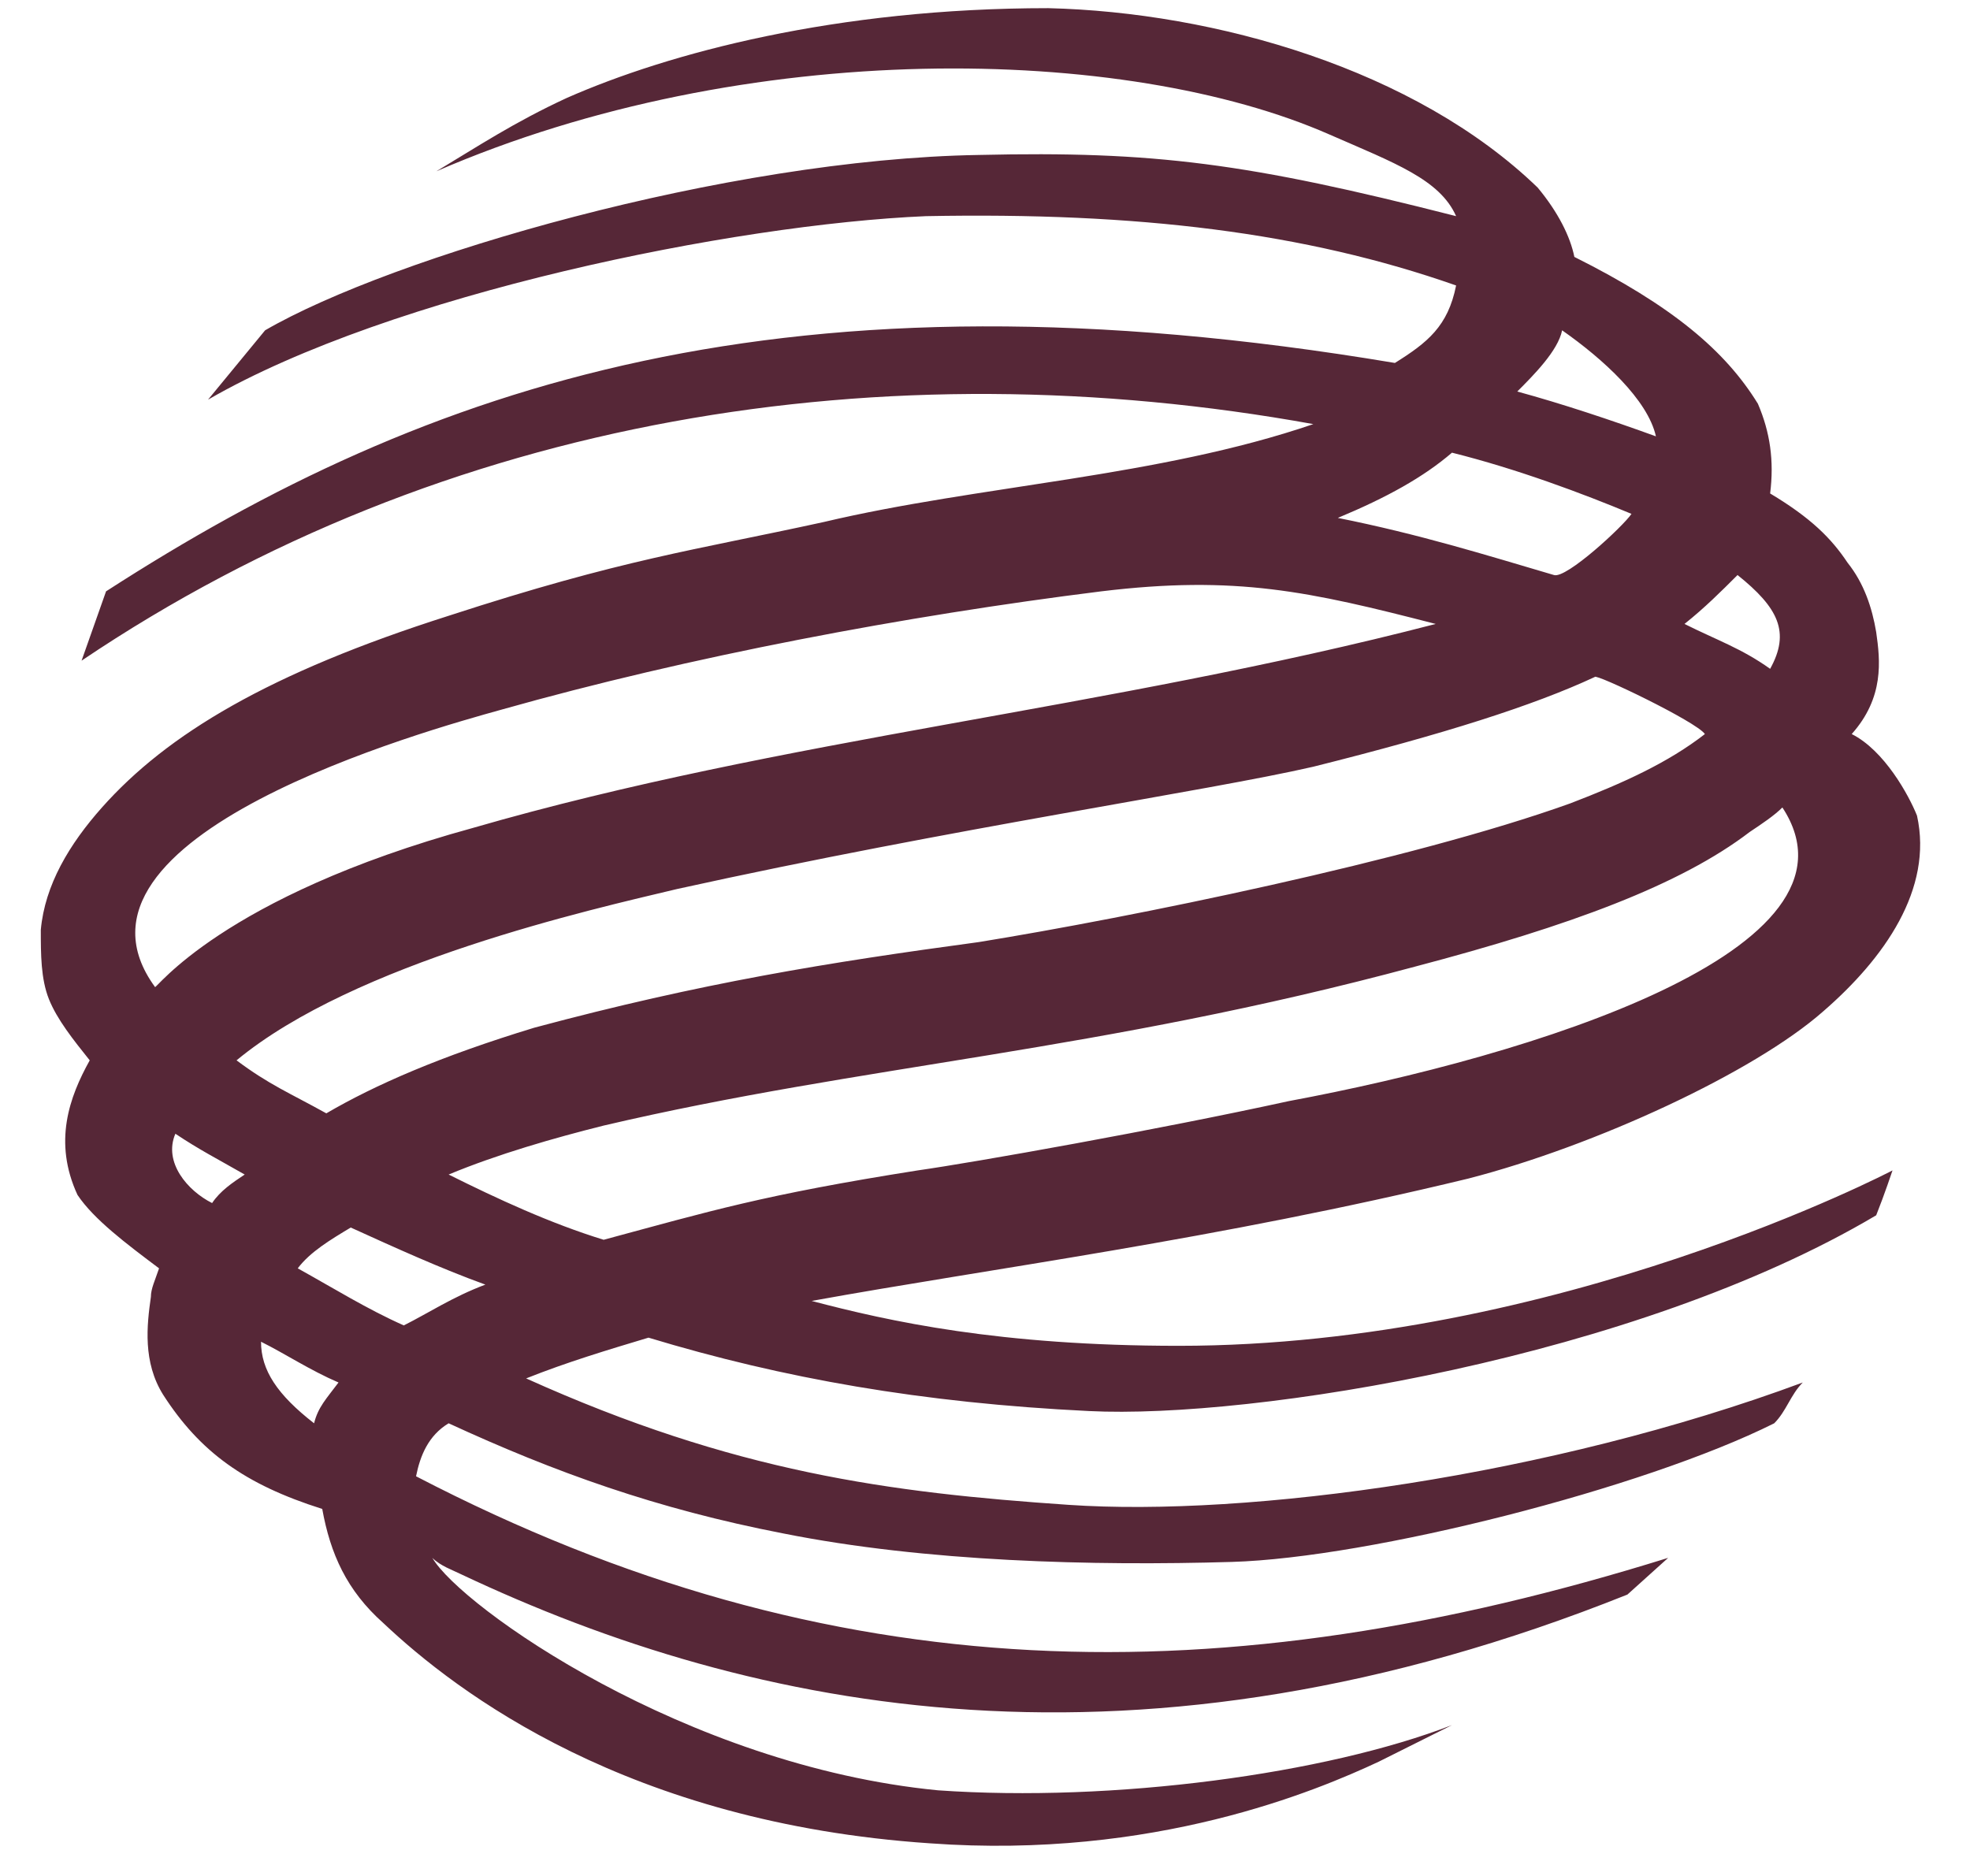 <svg width="42" height="40" viewBox="0 0 42 40" fill="none" xmlns="http://www.w3.org/2000/svg">
<path d="M2.261 12.609C9.13 8.174 16.783 5.565 29.739 7.739C30.435 7.304 30.87 6.957 31.044 6.087C27.826 4.957 24.261 4.522 19.739 4.609C15.652 4.783 8.348 6.261 4.435 8.522L5.652 7.043C8.348 5.478 15.478 3.391 20.87 3.304C24.609 3.217 26.609 3.478 31.044 4.609C30.696 3.826 29.739 3.478 28.348 2.87C24 0.956 15.913 0.783 9.304 3.652C10.174 3.13 10.957 2.609 12.087 2.087C14.261 1.13 17.826 0.174 22.348 0.174C25.913 0.261 30.174 1.478 32.783 4C33.217 4.522 33.478 5.043 33.565 5.478C35.652 6.522 36.783 7.478 37.478 8.609C37.739 9.217 37.826 9.826 37.739 10.522C38.609 11.043 39.044 11.478 39.391 12C39.739 12.435 39.913 12.957 40 13.478C40.087 14.087 40.174 14.87 39.478 15.652C40.174 16 40.696 16.956 40.87 17.391C41.217 18.956 40.174 20.435 38.87 21.565C37.391 22.869 34 24.435 31.304 25.13C25.913 26.435 21.13 27.044 17.304 27.739C18.956 28.174 21.304 28.696 25.13 28.696C33.217 28.696 40.348 24.956 40.348 24.956C40.348 24.956 40.174 25.478 40 25.913C34.87 28.956 26.696 30.261 23.217 30.087C19.652 29.913 16.696 29.391 13.826 28.522C12.957 28.783 12.087 29.044 11.217 29.391C15.652 31.391 18.956 31.826 22.783 32.087C26.609 32.348 33.044 31.478 38.435 29.478C38.174 29.739 38.087 30.087 37.826 30.348C35.044 31.739 29.217 33.217 26.261 33.304C23.304 33.391 19.739 33.304 16.696 32.696C14 32.174 11.826 31.391 9.565 30.348C9.13 30.609 8.957 31.044 8.87 31.478C17.739 36.087 26.087 36.174 35.565 33.217L34.696 34C24.261 38.174 16.087 36.522 9.826 33.565C9.652 33.478 9.391 33.391 9.217 33.217C9.826 34.261 14.609 37.652 20 38.174C23.739 38.435 28.261 37.826 30.956 36.783L29.391 37.565C28.087 38.174 24.609 39.652 19.826 39.304C13.391 38.87 9.739 36.087 8.174 34.609C7.391 33.913 7.043 33.13 6.87 32.174C5.217 31.652 4.261 30.956 3.478 29.739C3.043 29.044 3.13 28.261 3.217 27.652C3.217 27.478 3.304 27.304 3.391 27.044C2.696 26.522 2 26 1.652 25.478C1.13 24.348 1.478 23.391 1.913 22.609C1.565 22.174 1.217 21.739 1.043 21.304C0.87 20.869 0.87 20.348 0.87 19.826C0.957 18.869 1.478 18 2.174 17.217C3.565 15.652 5.739 14.348 9.565 13.13C13.304 11.913 14.783 11.739 17.565 11.13C20.87 10.348 24.696 10.174 28 9.043C18.87 7.391 9.478 8.87 1.739 14.087L2.261 12.609ZM33.304 7.043C33.217 7.478 32.696 8 32.348 8.348C33.304 8.609 34.348 8.957 35.304 9.304C35.13 8.522 34.174 7.652 33.304 7.043ZM5.217 25.044C4.609 24.696 4.261 24.522 3.739 24.174C3.478 24.783 4 25.391 4.522 25.652C4.696 25.391 4.957 25.217 5.217 25.044ZM35.913 13.304C36.609 13.652 37.13 13.826 37.739 14.261C38.174 13.478 37.913 12.957 37.044 12.261C36.696 12.609 36.348 12.957 35.913 13.304ZM34 14.435C32.696 15.043 30.783 15.652 28 16.348C25.739 16.869 20.348 17.652 14.435 18.956C12.609 19.391 7.565 20.522 5.043 22.609C5.739 23.13 6.174 23.304 6.957 23.739C8 23.13 9.391 22.522 11.391 21.913C14.957 20.956 17.652 20.522 20.87 20.087C24.087 19.565 30.087 18.348 33.478 17.13C34.609 16.696 35.565 16.261 36.348 15.652C36.174 15.391 34 14.348 34 14.435ZM8.609 28.261C9.13 28 9.652 27.652 10.348 27.391C9.391 27.044 8.435 26.609 7.478 26.174C7.043 26.435 6.609 26.696 6.348 27.044C7.13 27.478 7.826 27.913 8.609 28.261ZM5.565 28.609C5.565 29.217 5.913 29.739 6.696 30.348C6.783 30 6.957 29.826 7.217 29.478C6.609 29.217 6.087 28.869 5.565 28.609ZM10.087 17.652C16.696 15.739 23.565 15.13 30.609 13.304C27.913 12.609 26.348 12.261 23.478 12.609C19.304 13.13 14.696 14 10.696 15.13C9.13 15.565 0.957 17.826 3.304 21.044C3.304 21.13 4.696 19.13 10.087 17.652ZM34.783 10.957C33.739 10.522 32.348 10 30.956 9.652C30.348 10.174 29.565 10.609 28.522 11.043C30.261 11.391 31.652 11.826 33.13 12.261C33.391 12.348 34.609 11.217 34.783 10.957ZM38 17.217C37.826 17.391 37.565 17.565 37.304 17.739C35.826 18.869 33.478 19.739 30.174 20.609C23.391 22.435 18.435 22.696 12.87 24C11.826 24.261 10.609 24.609 9.565 25.044C10.609 25.565 11.739 26.087 12.87 26.435C15.13 25.826 16.261 25.478 19.565 24.956C20.783 24.783 24.696 24.087 27.478 23.478C32.609 22.522 40 20.261 38 17.217Z" fill="#562737"/>
</svg>
